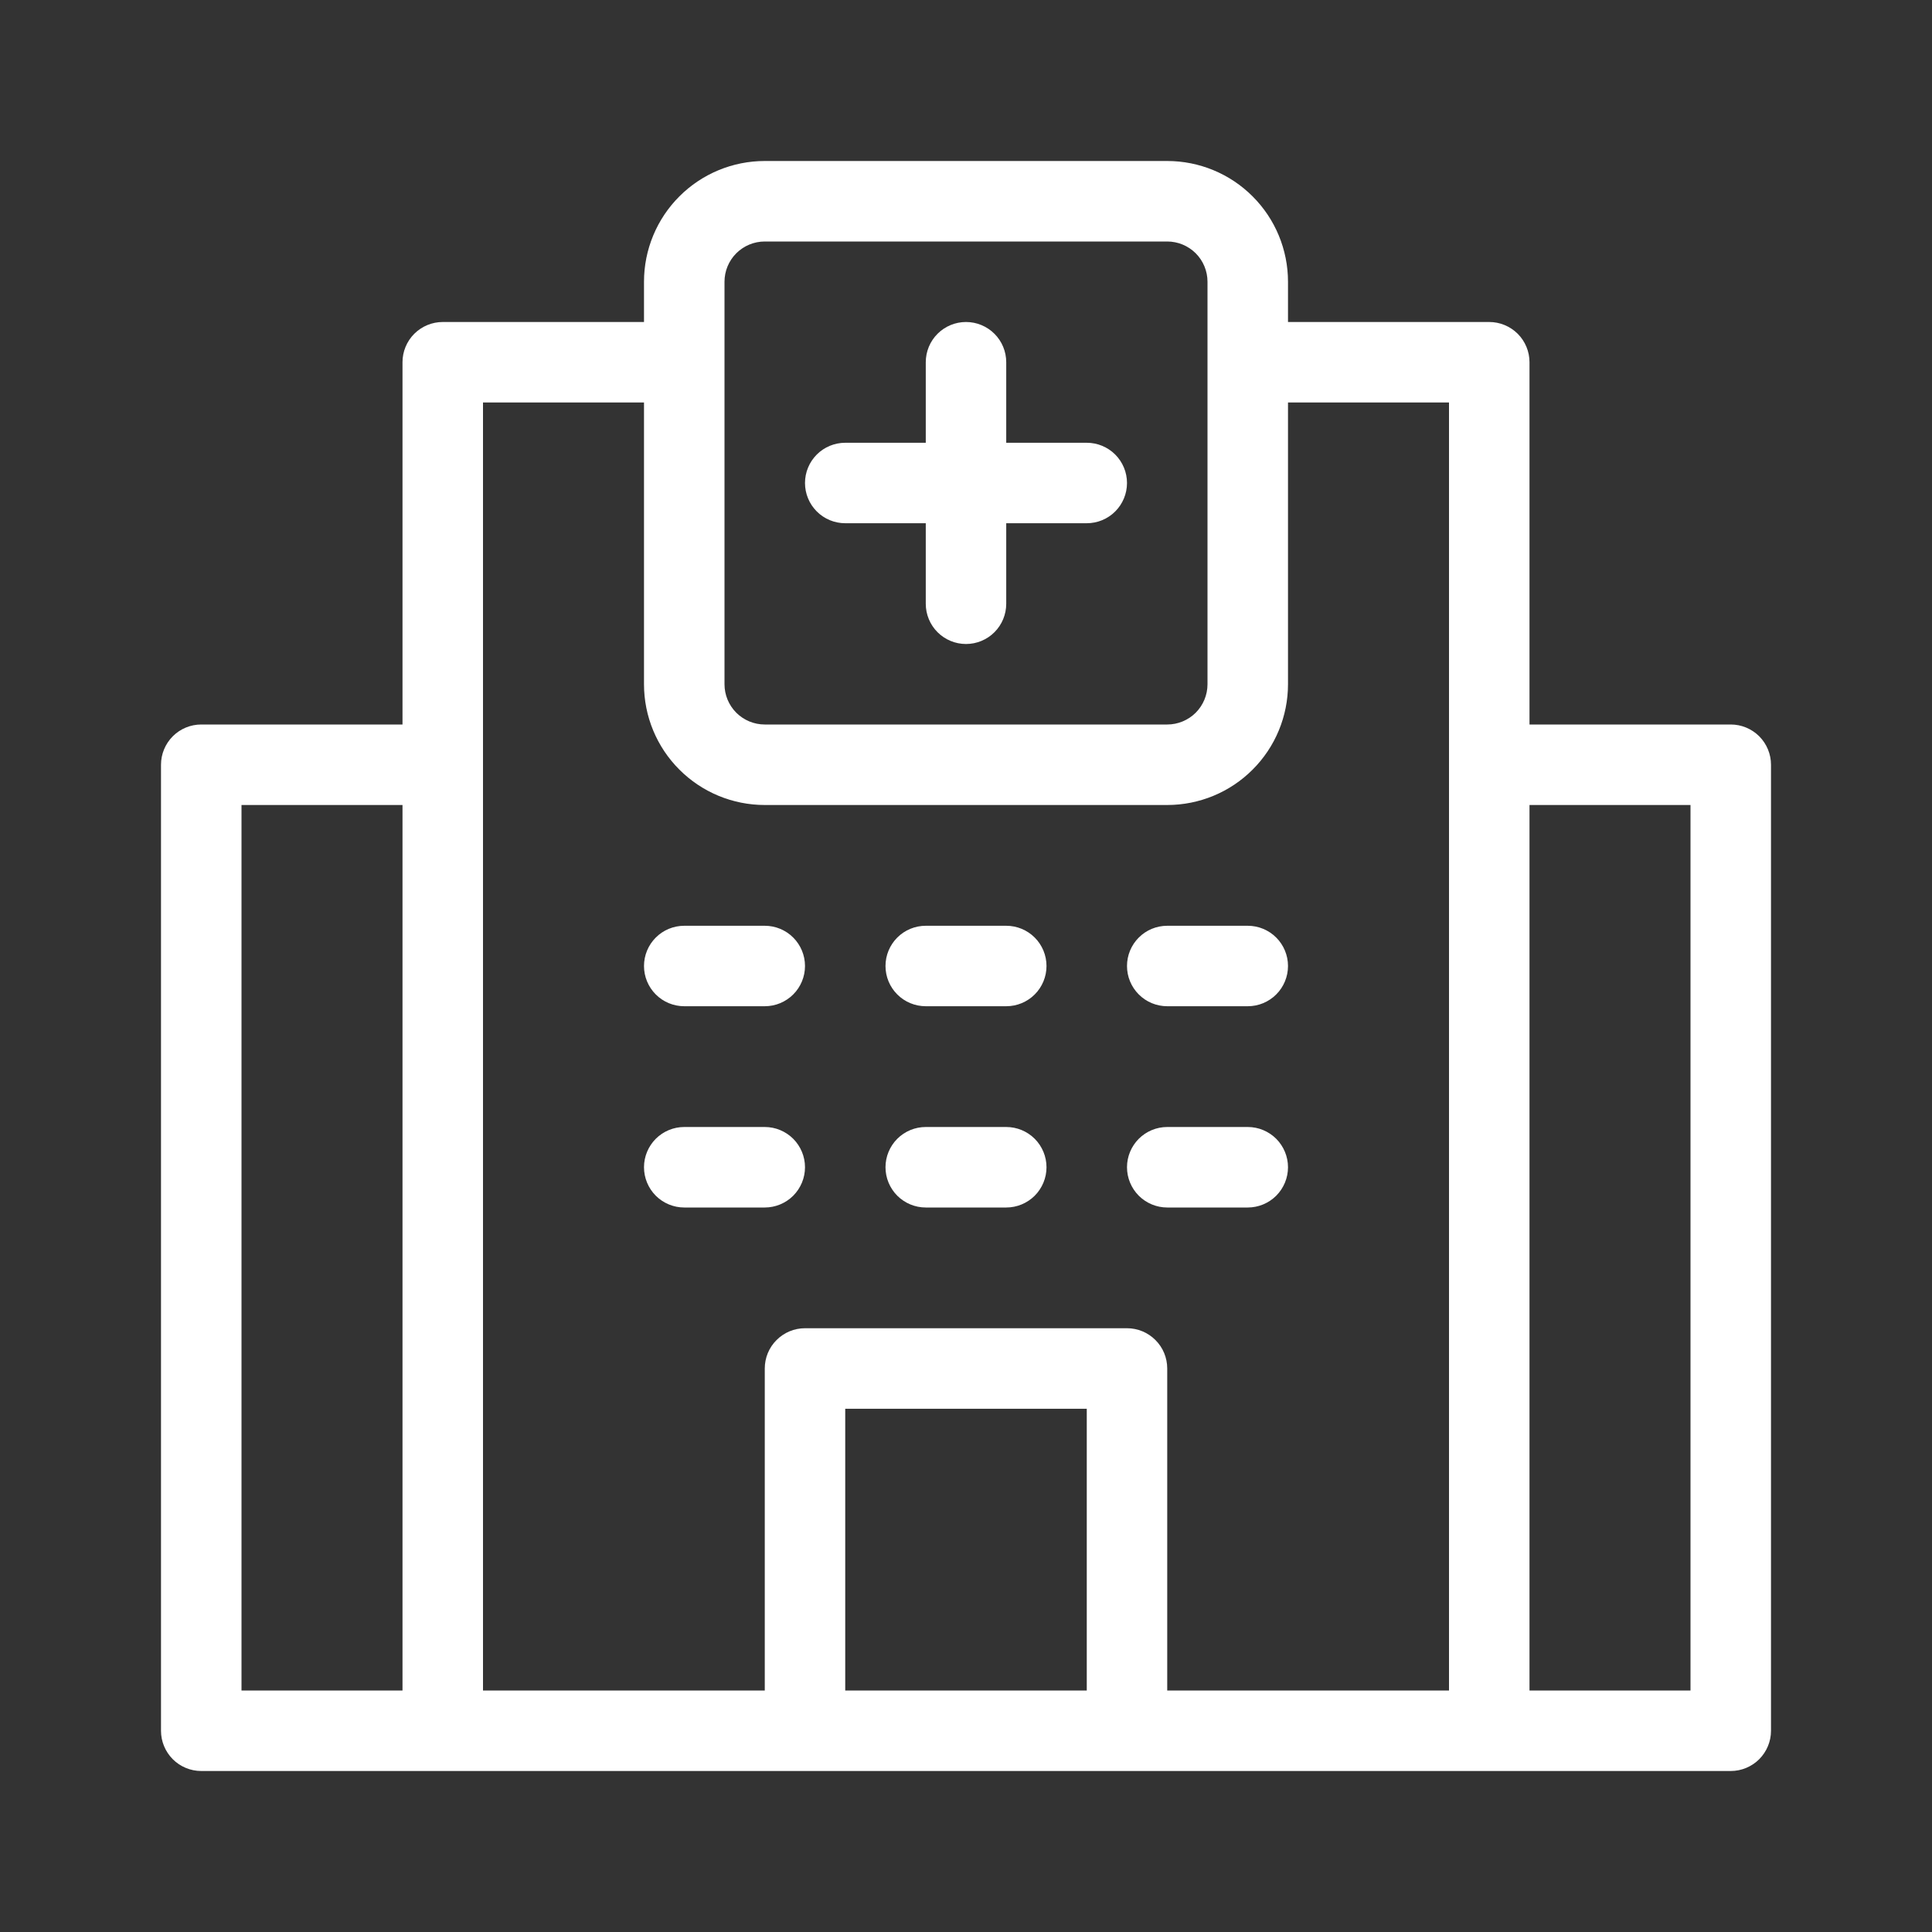 <svg width="51" height="51" viewBox="0 0 51 51" fill="none" xmlns="http://www.w3.org/2000/svg">
<rect x="0" y="0" width="51" height="51" fill="#333333" stroke="none"/>
<path d="M5.312 46.75H45.688C45.969 46.75 46.239 46.638 46.439 46.439C46.638 46.239 46.75 45.969 46.75 45.688V20.188C46.75 19.906 46.638 19.636 46.439 19.436C46.239 19.237 45.969 19.125 45.688 19.125H40.375V9.562C40.375 9.281 40.263 9.01 40.064 8.811C39.864 8.612 39.594 8.5 39.312 8.5H34V7.438C34 6.592 33.664 5.781 33.066 5.184C32.469 4.586 31.658 4.25 30.812 4.25H20.188C19.342 4.25 18.531 4.586 17.934 5.184C17.336 5.781 17 6.592 17 7.438V8.5H11.688C11.406 8.5 11.136 8.612 10.936 8.811C10.737 9.01 10.625 9.281 10.625 9.562V19.125H5.312C5.031 19.125 4.76 19.237 4.561 19.436C4.362 19.636 4.25 19.906 4.25 20.188V45.688C4.25 45.969 4.362 46.239 4.561 46.439C4.76 46.638 5.031 46.75 5.312 46.75ZM40.375 21.25H44.625V44.625H40.375V21.25ZM28.688 44.625H22.312V37.188H28.688V44.625ZM19.125 7.438C19.125 7.156 19.237 6.885 19.436 6.686C19.636 6.487 19.906 6.375 20.188 6.375H30.812C31.094 6.375 31.364 6.487 31.564 6.686C31.763 6.885 31.875 7.156 31.875 7.438V18.062C31.875 18.344 31.763 18.614 31.564 18.814C31.364 19.013 31.094 19.125 30.812 19.125H20.188C19.906 19.125 19.636 19.013 19.436 18.814C19.237 18.614 19.125 18.344 19.125 18.062V7.438ZM12.75 10.625H17V18.062C17 18.908 17.336 19.719 17.934 20.316C18.531 20.914 19.342 21.25 20.188 21.25H30.812C31.658 21.25 32.469 20.914 33.066 20.316C33.664 19.719 34 18.908 34 18.062V10.625H38.25V44.625H30.812V36.125C30.812 35.843 30.701 35.573 30.501 35.374C30.302 35.174 30.032 35.062 29.75 35.062H21.25C20.968 35.062 20.698 35.174 20.499 35.374C20.299 35.573 20.188 35.843 20.188 36.125V44.625H12.75V10.625ZM6.375 21.25H10.625V44.625H6.375V21.25Z" fill="white"/>
<path d="M22.312 13.812H24.438V15.938C24.438 16.219 24.549 16.489 24.749 16.689C24.948 16.888 25.218 17 25.5 17C25.782 17 26.052 16.888 26.251 16.689C26.451 16.489 26.562 16.219 26.562 15.938V13.812H28.688C28.969 13.812 29.239 13.701 29.439 13.501C29.638 13.302 29.75 13.032 29.75 12.75C29.75 12.468 29.638 12.198 29.439 11.999C29.239 11.799 28.969 11.688 28.688 11.688H26.562V9.562C26.562 9.281 26.451 9.01 26.251 8.811C26.052 8.612 25.782 8.5 25.5 8.5C25.218 8.5 24.948 8.612 24.749 8.811C24.549 9.01 24.438 9.281 24.438 9.562V11.688H22.312C22.031 11.688 21.761 11.799 21.561 11.999C21.362 12.198 21.25 12.468 21.25 12.75C21.25 13.032 21.362 13.302 21.561 13.501C21.761 13.701 22.031 13.812 22.312 13.812Z" fill="white"/>
<path d="M18.062 26.562H20.188C20.469 26.562 20.739 26.451 20.939 26.251C21.138 26.052 21.25 25.782 21.25 25.5C21.25 25.218 21.138 24.948 20.939 24.749C20.739 24.549 20.469 24.438 20.188 24.438H18.062C17.781 24.438 17.511 24.549 17.311 24.749C17.112 24.948 17 25.218 17 25.5C17 25.782 17.112 26.052 17.311 26.251C17.511 26.451 17.781 26.562 18.062 26.562Z" fill="white"/>
<path d="M21.25 30.812C21.25 30.531 21.138 30.261 20.939 30.061C20.739 29.862 20.469 29.75 20.188 29.75H18.062C17.781 29.75 17.511 29.862 17.311 30.061C17.112 30.261 17 30.531 17 30.812C17 31.094 17.112 31.364 17.311 31.564C17.511 31.763 17.781 31.875 18.062 31.875H20.188C20.469 31.875 20.739 31.763 20.939 31.564C21.138 31.364 21.25 31.094 21.25 30.812Z" fill="white"/>
<path d="M24.438 26.562H26.562C26.844 26.562 27.114 26.451 27.314 26.251C27.513 26.052 27.625 25.782 27.625 25.5C27.625 25.218 27.513 24.948 27.314 24.749C27.114 24.549 26.844 24.438 26.562 24.438H24.438C24.156 24.438 23.886 24.549 23.686 24.749C23.487 24.948 23.375 25.218 23.375 25.5C23.375 25.782 23.487 26.052 23.686 26.251C23.886 26.451 24.156 26.562 24.438 26.562Z" fill="white"/>
<path d="M24.438 31.875H26.562C26.844 31.875 27.114 31.763 27.314 31.564C27.513 31.364 27.625 31.094 27.625 30.812C27.625 30.531 27.513 30.261 27.314 30.061C27.114 29.862 26.844 29.75 26.562 29.75H24.438C24.156 29.75 23.886 29.862 23.686 30.061C23.487 30.261 23.375 30.531 23.375 30.812C23.375 31.094 23.487 31.364 23.686 31.564C23.886 31.763 24.156 31.875 24.438 31.875Z" fill="white"/>
<path d="M30.812 26.562H32.938C33.219 26.562 33.489 26.451 33.689 26.251C33.888 26.052 34 25.782 34 25.5C34 25.218 33.888 24.948 33.689 24.749C33.489 24.549 33.219 24.438 32.938 24.438H30.812C30.531 24.438 30.261 24.549 30.061 24.749C29.862 24.948 29.75 25.218 29.75 25.5C29.75 25.782 29.862 26.052 30.061 26.251C30.261 26.451 30.531 26.562 30.812 26.562Z" fill="white"/>
<path d="M30.812 31.875H32.938C33.219 31.875 33.489 31.763 33.689 31.564C33.888 31.364 34 31.094 34 30.812C34 30.531 33.888 30.261 33.689 30.061C33.489 29.862 33.219 29.75 32.938 29.75H30.812C30.531 29.75 30.261 29.862 30.061 30.061C29.862 30.261 29.75 30.531 29.75 30.812C29.75 31.094 29.862 31.364 30.061 31.564C30.261 31.763 30.531 31.875 30.812 31.875Z" fill="white"/>
</svg>
